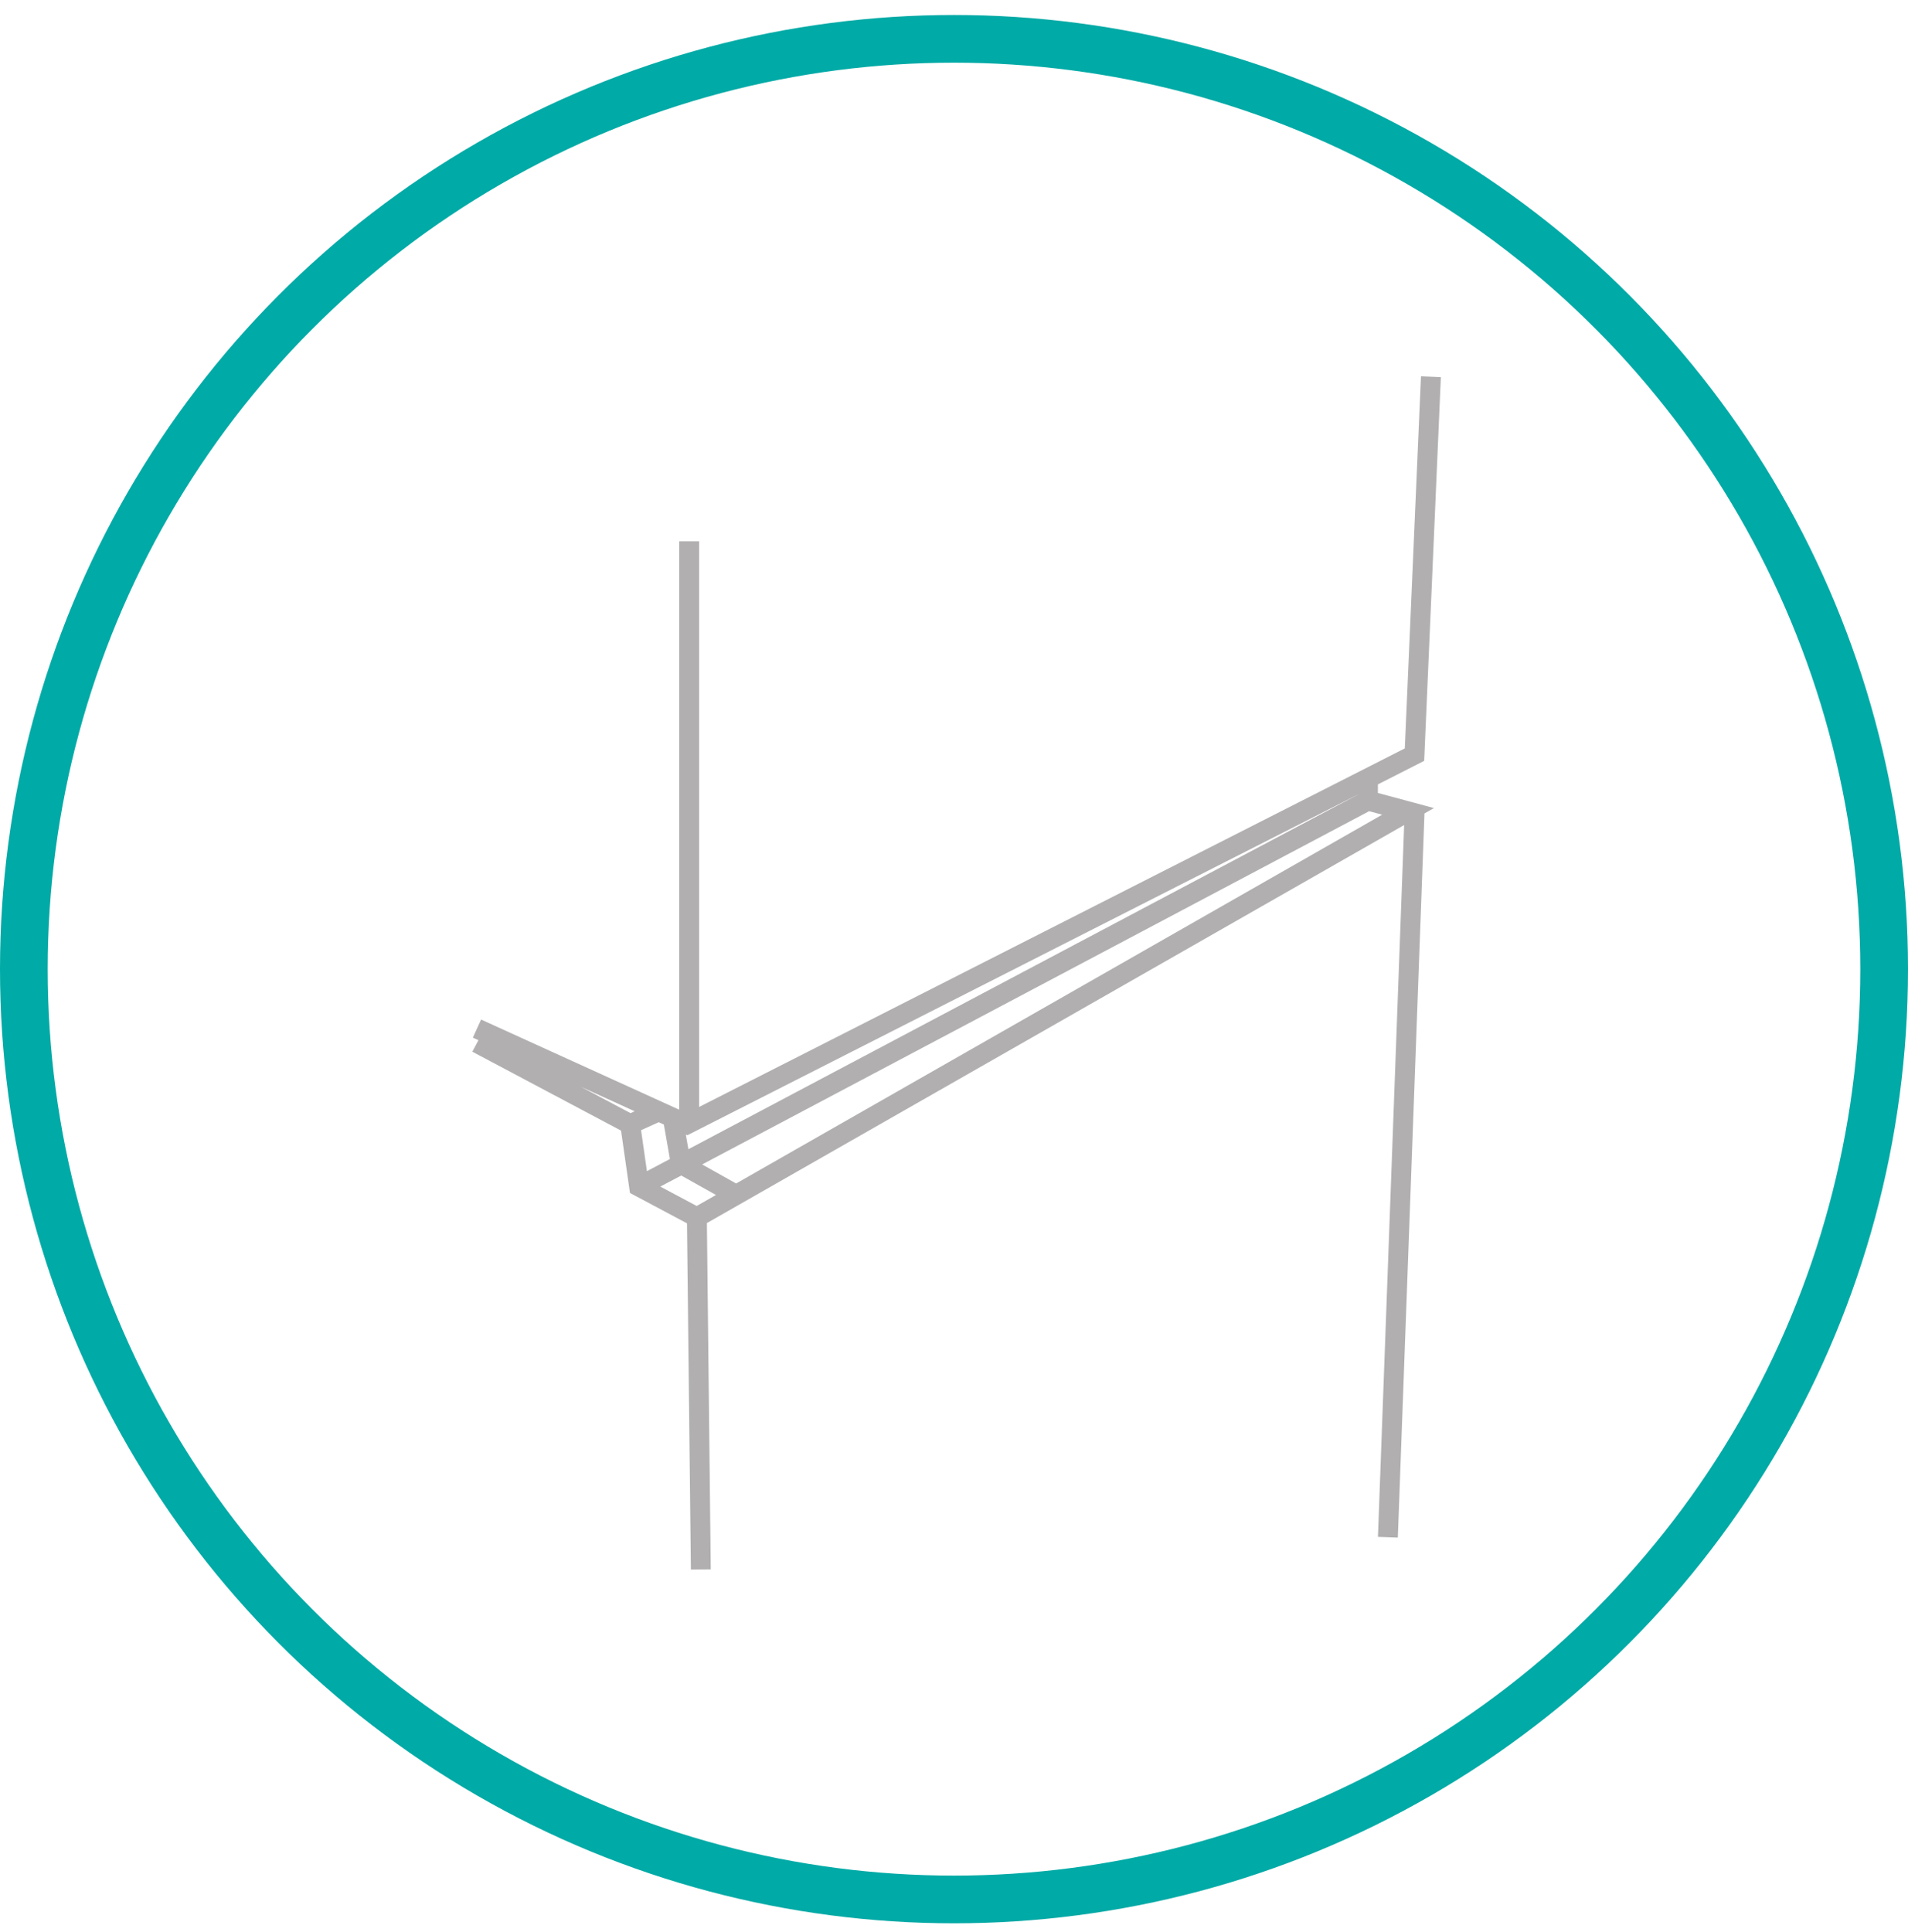 <svg width="80" height="81" viewBox="0 0 80 81" fill="none" xmlns="http://www.w3.org/2000/svg">
<circle cx="40" cy="40.628" r="39" stroke="#00AAA6" stroke-width="2"/>
<path fill-rule="evenodd" clip-rule="evenodd" d="M60.413 15.812L59.58 15.775L58.902 31.374L29.314 46.405V22.695H28.48V46.521L20.172 42.741L19.827 43.499L20.061 43.606L19.805 44.089L26.04 47.397L26.414 50.011L28.805 51.284L28.968 65.798L29.801 65.789L29.639 51.273L58.874 34.587L57.776 64.427L58.609 64.458L59.726 34.101L60.123 33.875L57.773 33.242V32.883L59.714 31.896L60.413 15.812ZM56.94 33.306L28.82 47.591L28.755 47.561L28.863 48.177L56.94 33.31V33.306ZM27.835 47.143L28.089 48.587L27.125 49.097L26.879 47.379L27.619 47.044L27.835 47.143ZM28.563 49.279L27.685 49.743L29.212 50.556L30.021 50.095L28.563 49.279ZM57.406 34.006L29.44 48.815L30.865 49.613L57.953 34.153L57.406 34.006ZM24.345 45.555L26.611 46.586L26.437 46.664L24.345 45.555Z" fill="#B1AFAF"/>
</svg>
